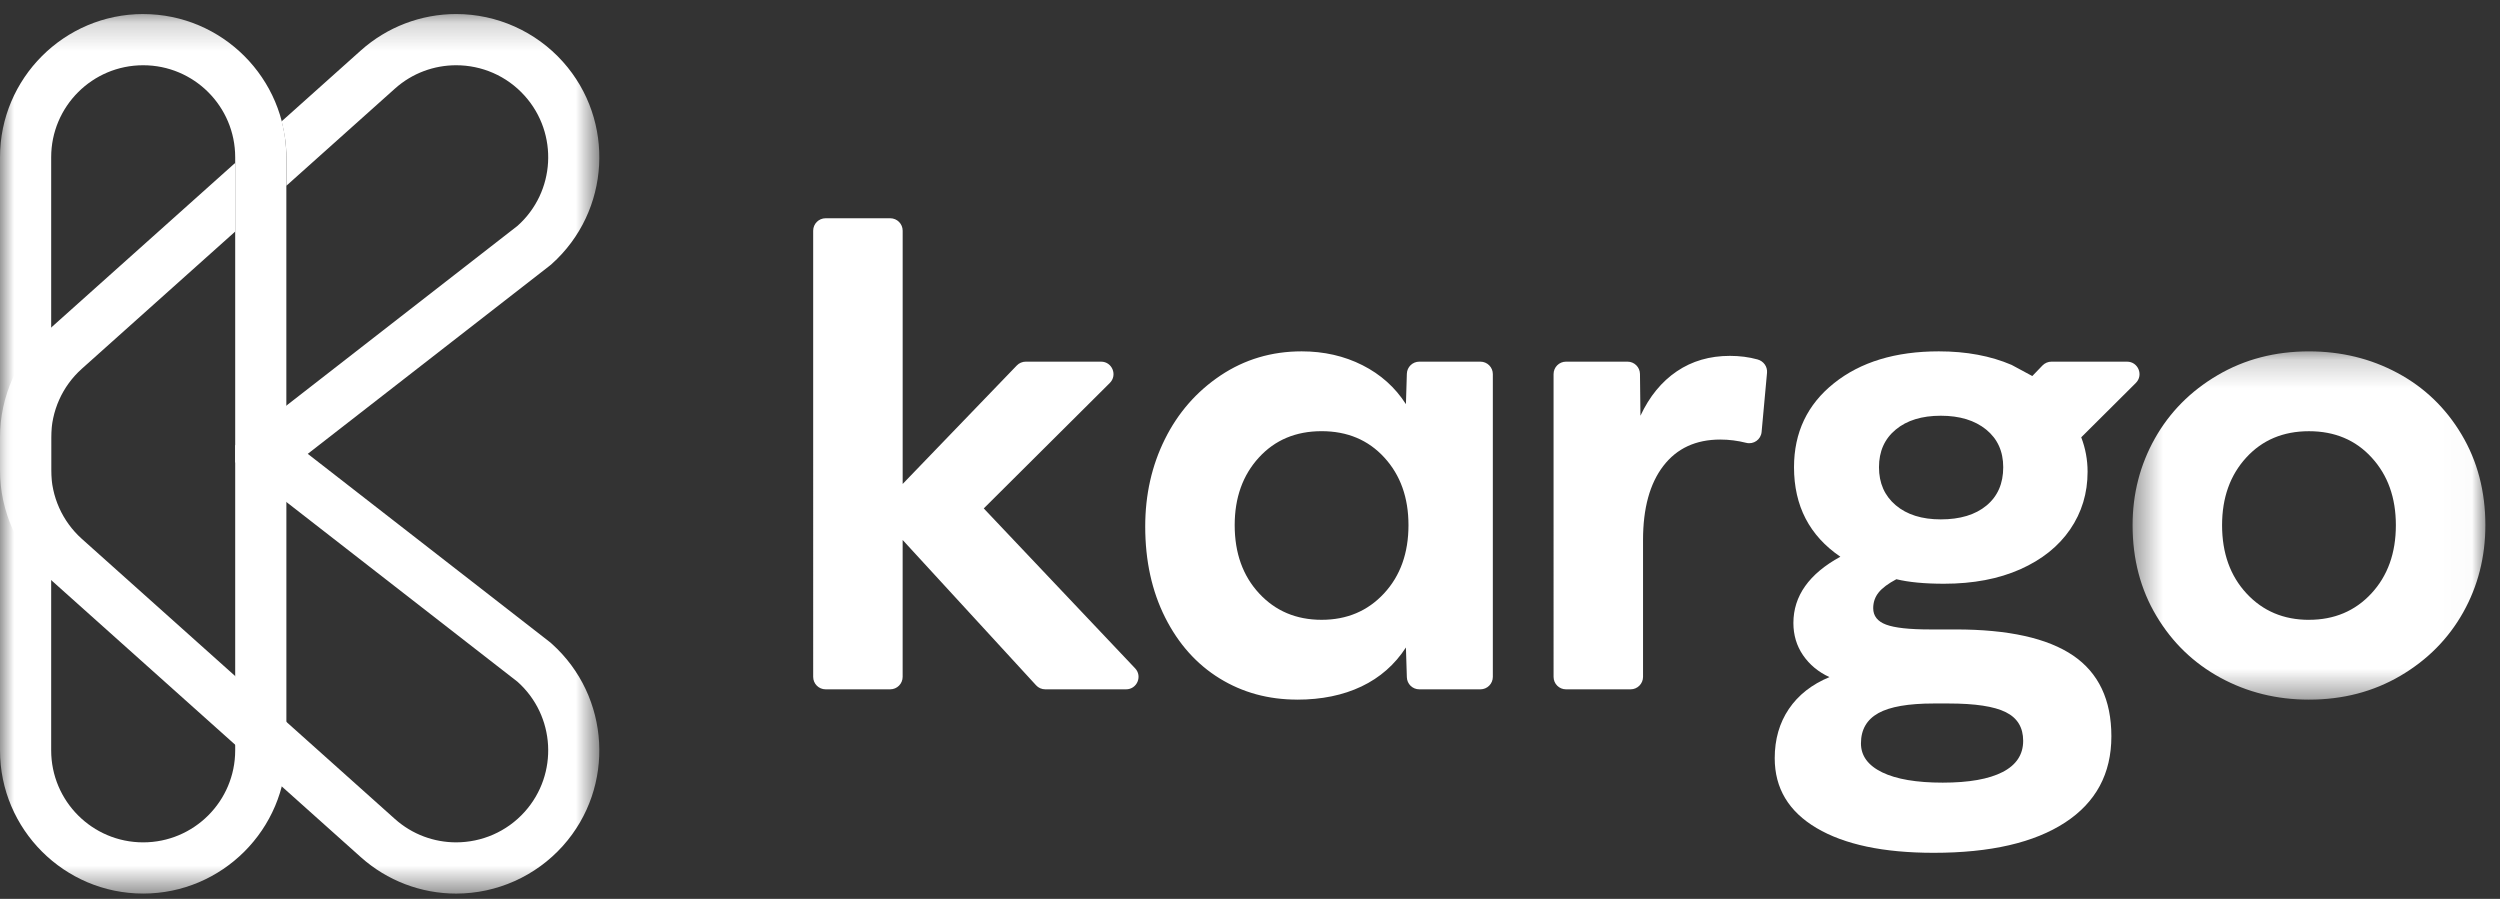 <?xml version="1.0" encoding="UTF-8"?> <svg xmlns="http://www.w3.org/2000/svg" xmlns:xlink="http://www.w3.org/1999/xlink" width="89" height="32" viewBox="0 0 89 32"><rect x="0" y="0" width="89" height="32" fill="#333333" stroke="none"/><defs><path id="prefix__a" d="M0.42 0.199L12.979 0.199 12.979 12.597 0.42 12.597z"></path><path id="prefix__c" d="M0 0.191L21.336 0.191 21.336 31.5 0 31.5z"></path><path id="prefix__e" d="M0 0.191L21.336 0.191 21.336 31.5 0 31.5z"></path></defs><g fill="none" fill-rule="evenodd"><path fill="#FFF" d="M29.393 7.77h2.299c.245 0 .443.198.443.443v9.016l4.063-4.218c.083-.087.199-.136.32-.136h2.68c.394 0 .592.478.312.758L35.022 18.1l5.388 5.692c.268.282.067.748-.321.748H37.21c-.124 0-.243-.052-.326-.144l-4.75-5.173v4.874c0 .244-.198.443-.443.443h-2.3c-.244 0-.442-.199-.442-.443V8.213c0-.245.198-.443.443-.443M47.05 22.065c.9 0 1.641-.313 2.222-.94.58-.626.87-1.436.87-2.43 0-.977-.285-1.779-.858-2.405-.573-.627-1.318-.94-2.235-.94-.916 0-1.661.313-2.234.94-.573.626-.86 1.428-.86 2.406 0 .993.29 1.803.871 2.43.58.626 1.322.939 2.223.939m-.87 2.841c-1.024 0-1.945-.252-2.762-.756s-1.463-1.226-1.937-2.166c-.473-.94-.71-2.02-.71-3.242 0-1.13.233-2.166.699-3.105.466-.94 1.126-1.696 1.982-2.27.856-.572 1.818-.859 2.888-.859.794 0 1.516.165 2.165.493.65.329 1.165.79 1.547 1.387l.033-1.083c.007-.24.204-.43.443-.43h2.175c.245 0 .443.199.443.443v10.778c0 .245-.198.444-.443.444h-2.175c-.24 0-.436-.19-.443-.43l-.033-1.06c-.397.611-.924 1.074-1.581 1.387-.657.313-1.42.47-2.292.47M55.75 12.875h2.19c.242 0 .44.196.443.438L58.4 14.8c.321-.687.753-1.214 1.295-1.581.542-.367 1.172-.55 1.89-.55.347 0 .675.042.983.127.213.058.358.254.338.474l-.193 2.109c-.025.269-.284.452-.546.386-.308-.078-.617-.117-.925-.117-.871 0-1.547.313-2.028.94-.481.626-.722 1.505-.722 2.635v4.874c0 .244-.199.443-.443.443h-2.3c-.244 0-.442-.199-.442-.443V13.318c0-.244.198-.443.443-.443"></path><g transform="translate(75.5 12.31)"><mask id="prefix__b" fill="#fff"><use xlink:href="#prefix__a"></use></mask><path fill="#FFF" d="M6.7 9.755c.9 0 1.642-.313 2.222-.939.58-.627.871-1.436.871-2.43 0-.977-.286-1.779-.86-2.405-.572-.627-1.317-.94-2.233-.94-.917 0-1.662.313-2.235.94-.573.626-.859 1.428-.859 2.405 0 .994.29 1.804.87 2.43.581.627 1.322.94 2.224.94m0 2.841c-1.146 0-2.197-.26-3.151-.779-.955-.52-1.715-1.252-2.28-2.2C.702 8.671.42 7.593.42 6.386c0-1.115.264-2.142.791-3.082.527-.939 1.272-1.691 2.235-2.257C4.408.482 5.493.199 6.7.199c1.146 0 2.196.256 3.15.768.955.512 1.715 1.241 2.28 2.188.566.948.849 2.025.849 3.232 0 1.13-.264 2.166-.79 3.105-.528.94-1.273 1.692-2.235 2.257-.963.565-2.048.848-3.254.848" mask="url(#prefix__b)"></path></g><path fill="#FFF" d="M70.72 17.997c-.398.329-.94.493-1.627.493-.673 0-1.208-.168-1.605-.504-.397-.336-.596-.787-.596-1.353 0-.565.199-1.011.597-1.34.396-.329.931-.493 1.603-.493.672 0 1.211.164 1.616.493.404.329.607.775.607 1.34 0 .581-.198 1.035-.596 1.364m-3.85 7.39c.413-.229 1.07-.343 1.972-.343h.527c.947 0 1.627.103 2.039.31.413.205.618.545.618 1.019 0 .489-.244.86-.733 1.112-.489.251-1.199.377-2.131.377-.931 0-1.65-.122-2.154-.366-.504-.245-.757-.589-.757-1.031 0-.49.207-.848.62-1.078m8.853-12.512h-2.692c-.12 0-.235.05-.319.136l-.362.376-.737-.397c-.748-.321-1.612-.482-2.59-.482-1.542 0-2.787.378-3.734 1.135-.948.756-1.422 1.753-1.422 2.99 0 1.375.55 2.437 1.65 3.186-1.115.61-1.672 1.398-1.672 2.36 0 .428.114.81.343 1.146.23.336.543.596.94.78-.627.259-1.108.637-1.444 1.133-.336.497-.504 1.081-.504 1.754 0 1.069.496 1.898 1.49 2.486.992.588 2.383.882 4.17.882 2.017 0 3.575-.359 4.675-1.077 1.1-.718 1.65-1.741 1.65-3.07 0-1.3-.455-2.258-1.363-2.877-.91-.618-2.303-.928-4.183-.928h-.916c-.734 0-1.253-.057-1.559-.172-.306-.114-.458-.31-.458-.584 0-.214.065-.4.195-.562.13-.16.34-.316.63-.47.443.108 1.008.161 1.696.161 1.039 0 1.944-.172 2.716-.515.771-.344 1.363-.818 1.775-1.421.413-.604.62-1.287.62-2.051 0-.428-.077-.837-.226-1.226l1.944-1.935c.28-.28.082-.758-.313-.758"></path><g transform="translate(0 .31)"><mask id="prefix__d" fill="#fff"><use xlink:href="#prefix__c"></use></mask><path fill="#FFF" d="M5.097.19C2.287.19 0 2.478 0 5.289v11.144c0 1.448.619 2.832 1.698 3.798l11.144 9.971c.936.838 2.143 1.3 3.398 1.3 1.45-.001 2.834-.62 3.8-1.7 1.874-2.094 1.694-5.323-.4-7.197l-.047-.042-.05-.039-9.349-7.27V5.288c0-2.81-2.286-5.097-5.097-5.097m0 1.822c1.81 0 3.276 1.466 3.276 3.275v10.856l10.052 7.818c1.348 1.206 1.463 3.276.257 4.625-.647.722-1.543 1.09-2.442 1.091-.778 0-1.558-.275-2.183-.834L2.913 18.873c-.694-.622-1.091-1.51-1.091-2.441V5.288c0-1.809 1.466-3.275 3.275-3.275" mask="url(#prefix__d)"></path></g><g transform="translate(0 .31)"><mask id="prefix__f" fill="#fff"><use xlink:href="#prefix__e"></use></mask><path fill="#FFF" d="M20.04 1.89c-.966-1.08-2.351-1.7-3.8-1.7-1.255 0-2.462.462-3.398 1.3l-2.816 2.52c.106.41.169.836.169 1.278v1.015l3.862-3.456c.625-.56 1.405-.834 2.183-.834.9 0 1.795.368 2.442 1.091 1.206 1.348 1.091 3.42-.257 4.625L8.373 15.547v10.856c0 1.808-1.467 3.275-3.276 3.275-1.808 0-3.275-1.467-3.275-3.275V15.259c0-.932.397-1.82 1.091-2.441l5.46-4.885V5.489L1.699 11.46C.619 12.426 0 13.81 0 15.26v11.144c0 2.81 2.287 5.097 5.097 5.097 2.81 0 5.098-2.287 5.098-5.097v-9.965l9.348-7.27.05-.04.047-.04c2.094-1.875 2.274-5.104.4-7.199" mask="url(#prefix__f)"></path></g></g></svg> 